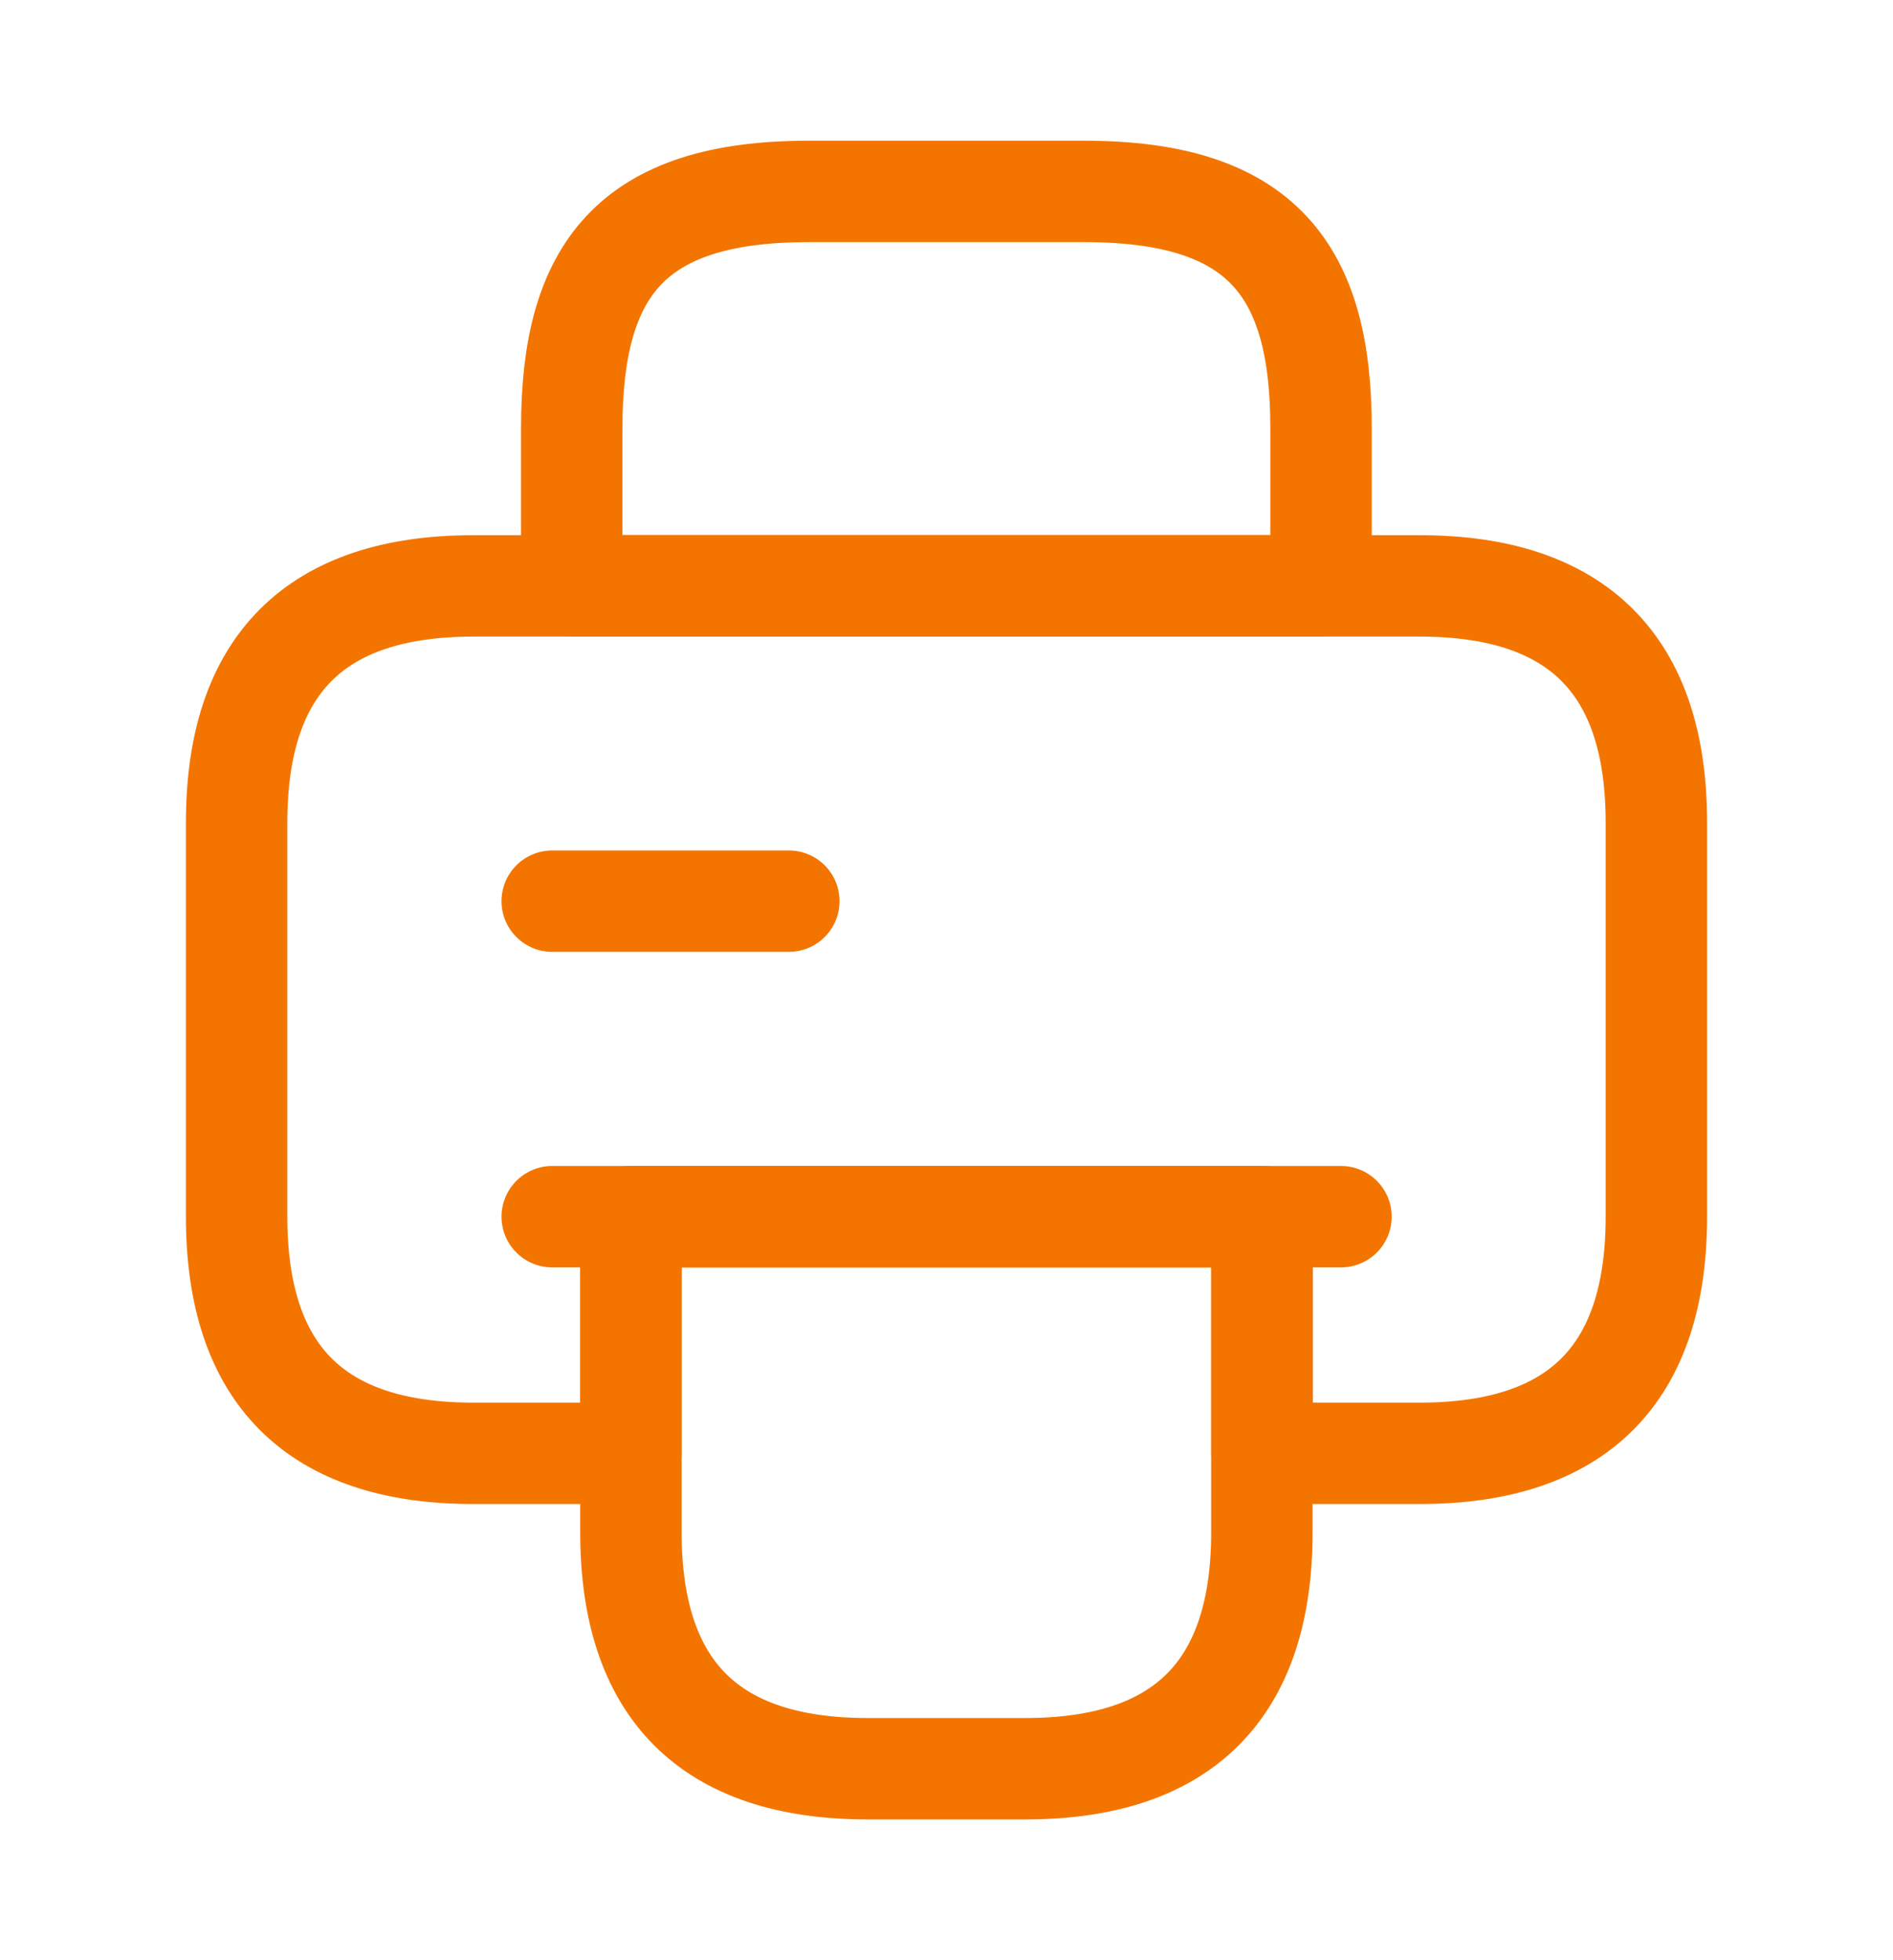 <svg width="28" height="29" viewBox="0 0 28 29" fill="none" xmlns="http://www.w3.org/2000/svg">
<path d="M8.457 8.665H19.54V6.332C19.54 3.999 18.665 2.832 16.04 2.832H11.957C9.332 2.832 8.457 3.999 8.457 6.332V8.665Z" stroke="#f37500" stroke-width="1.5" stroke-miterlimit="10" stroke-linecap="round" stroke-linejoin="round"/>
<path d="M18.665 18V22.667C18.665 25 17.499 26.167 15.165 26.167H12.832C10.499 26.167 9.332 25 9.332 22.667V18H18.665Z" stroke="#f37500" stroke-width="1.5" stroke-miterlimit="10" stroke-linecap="round" stroke-linejoin="round"/>
<path d="M24.5 12.168V18.001C24.5 20.335 23.333 21.501 21 21.501H18.667V18.001H9.333V21.501H7C4.667 21.501 3.5 20.335 3.5 18.001V12.168C3.5 9.835 4.667 8.668 7 8.668H21C23.333 8.668 24.5 9.835 24.5 12.168Z" stroke="#f37500" stroke-width="1.5" stroke-miterlimit="10" stroke-linecap="round" stroke-linejoin="round"/>
<path d="M19.835 18H18.423H8.168" stroke="#f37500" stroke-width="1.5" stroke-miterlimit="10" stroke-linecap="round" stroke-linejoin="round"/>
<path d="M8.168 13.332H11.668" stroke="#f37500" stroke-width="1.5" stroke-miterlimit="10" stroke-linecap="round" stroke-linejoin="round"/>
</svg>
